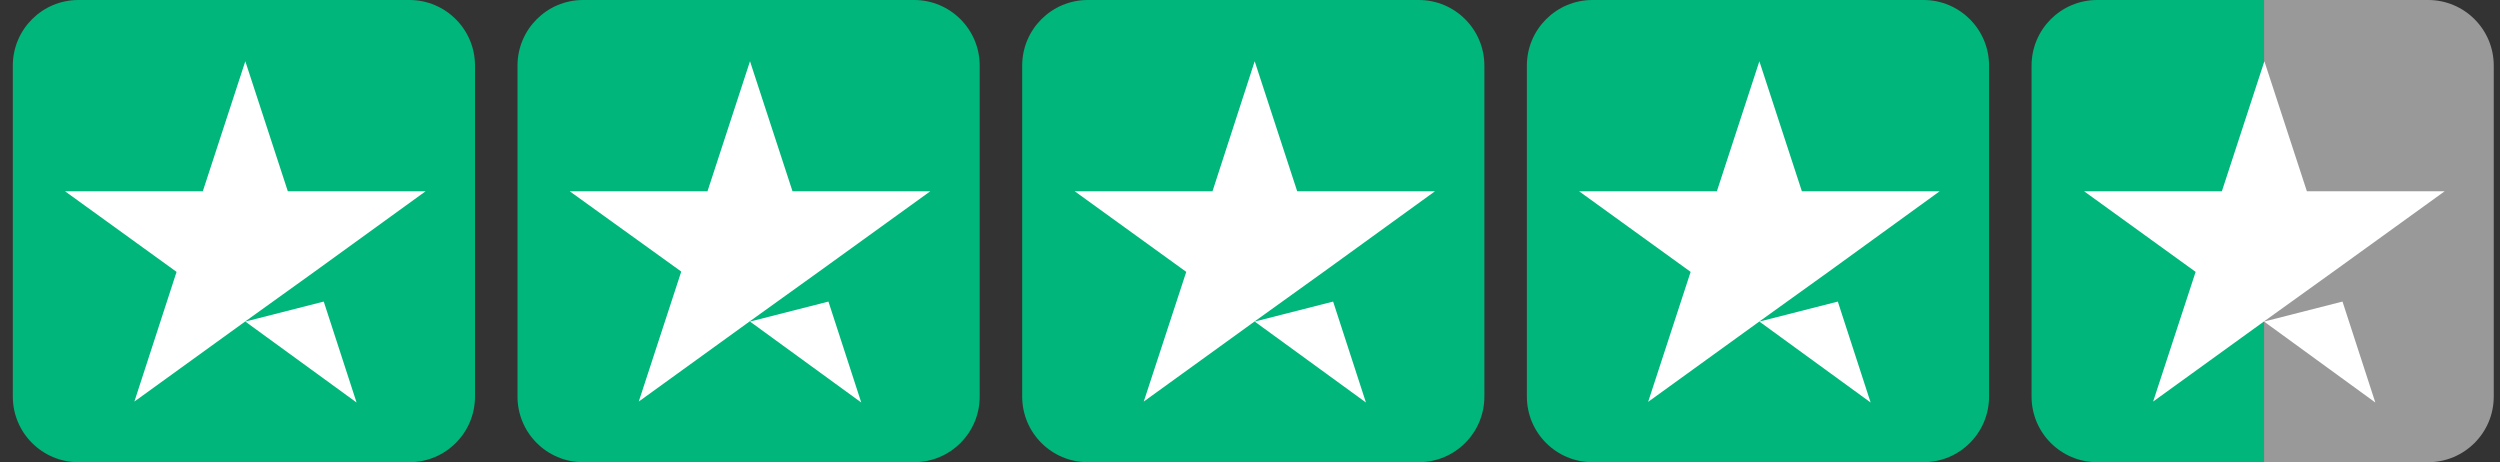 <svg xmlns="http://www.w3.org/2000/svg" xmlns:xlink="http://www.w3.org/1999/xlink" id="Laag_1" x="0px" y="0px" viewBox="0 0 800 147.9" style="enable-background:new 0 0 800 147.9;" xml:space="preserve"><rect x="0" y="0" width="800" height="147.9" fill="#333333" stroke="none"/><style type="text/css">	.st0{fill:#00B67A;}	.st1{opacity:0.5;fill:#FFFFFF;}	.st2{fill:#FFFFFF;}</style><g>	<path class="st0" d="M671.1,0c-11.6,0-21,9.4-21,21v105.9c0,11.6,9.4,21,21,21h53.4V0H671.1z"></path>	<path class="st1" d="M777,0h-52.5v147.9H777c11.6,0,21-9.4,21-21V21C798,9.4,788.6,0,777,0z"></path></g><path class="st0" d="M131,147.9H25.1c-11.6,0-21-9.4-21-21V21c0-11.6,9.4-21,21-21H131c11.6,0,21,9.4,21,21v105.9  C152,138.5,142.6,147.9,131,147.9z"></path><path class="st2" d="M78.5,102.9l25.1-6.4l10.5,32.3L78.5,102.9z M136.2,61.2H92.1L78.5,19.6L64.9,61.2H20.8l35.7,25.8L43,128.5  l35.7-25.8l22-15.8L136.2,61.2L136.2,61.2L136.2,61.2L136.2,61.2z"></path><path class="st0" d="M292.5,147.9H186.6c-11.6,0-21-9.4-21-21V21c0-11.6,9.4-21,21-21h105.9c11.6,0,21,9.4,21,21v105.9  C313.5,138.5,304.1,147.9,292.5,147.9z"></path><path class="st2" d="M240,102.9l25.1-6.4l10.5,32.3L240,102.9z M297.7,61.2h-44.1L240,19.6l-13.6,41.6h-44.1L218,86.9l-13.6,41.6  l35.7-25.8l22-15.8L297.7,61.2L297.7,61.2L297.7,61.2L297.7,61.2z"></path><path class="st0" d="M454,147.9H348.1c-11.6,0-21-9.4-21-21V21c0-11.6,9.4-21,21-21H454c11.6,0,21,9.4,21,21v105.9  C475,138.5,465.6,147.9,454,147.9z"></path><path class="st2" d="M401.5,102.9l25.1-6.4l10.5,32.3L401.5,102.9z M459.2,61.2h-44.1l-13.6-41.6L388,61.2h-44.1l35.7,25.8  L366,128.5l35.7-25.8l22-15.8L459.2,61.2L459.2,61.2L459.2,61.2L459.2,61.2z"></path><path class="st0" d="M615.5,147.9H509.6c-11.6,0-21-9.4-21-21V21c0-11.6,9.4-21,21-21h105.9c11.6,0,21,9.4,21,21v105.9  C636.5,138.5,627.1,147.9,615.5,147.9z"></path><path class="st2" d="M563,102.9l25.1-6.4l10.5,32.3L563,102.9z M620.7,61.2h-44.1L563,19.6l-13.6,41.6h-44.1l35.7,25.8l-13.6,41.6  l35.7-25.8l22-15.8L620.7,61.2L620.7,61.2L620.7,61.2L620.7,61.2z"></path><path class="st2" d="M724.5,102.9l25.1-6.4l10.5,32.3L724.5,102.9z M782.3,61.2h-44.1l-13.6-41.6L711,61.2h-44.1l35.7,25.8  L689,128.5l35.7-25.8l22-15.8L782.3,61.2L782.3,61.2L782.3,61.2L782.3,61.2z"></path></svg>